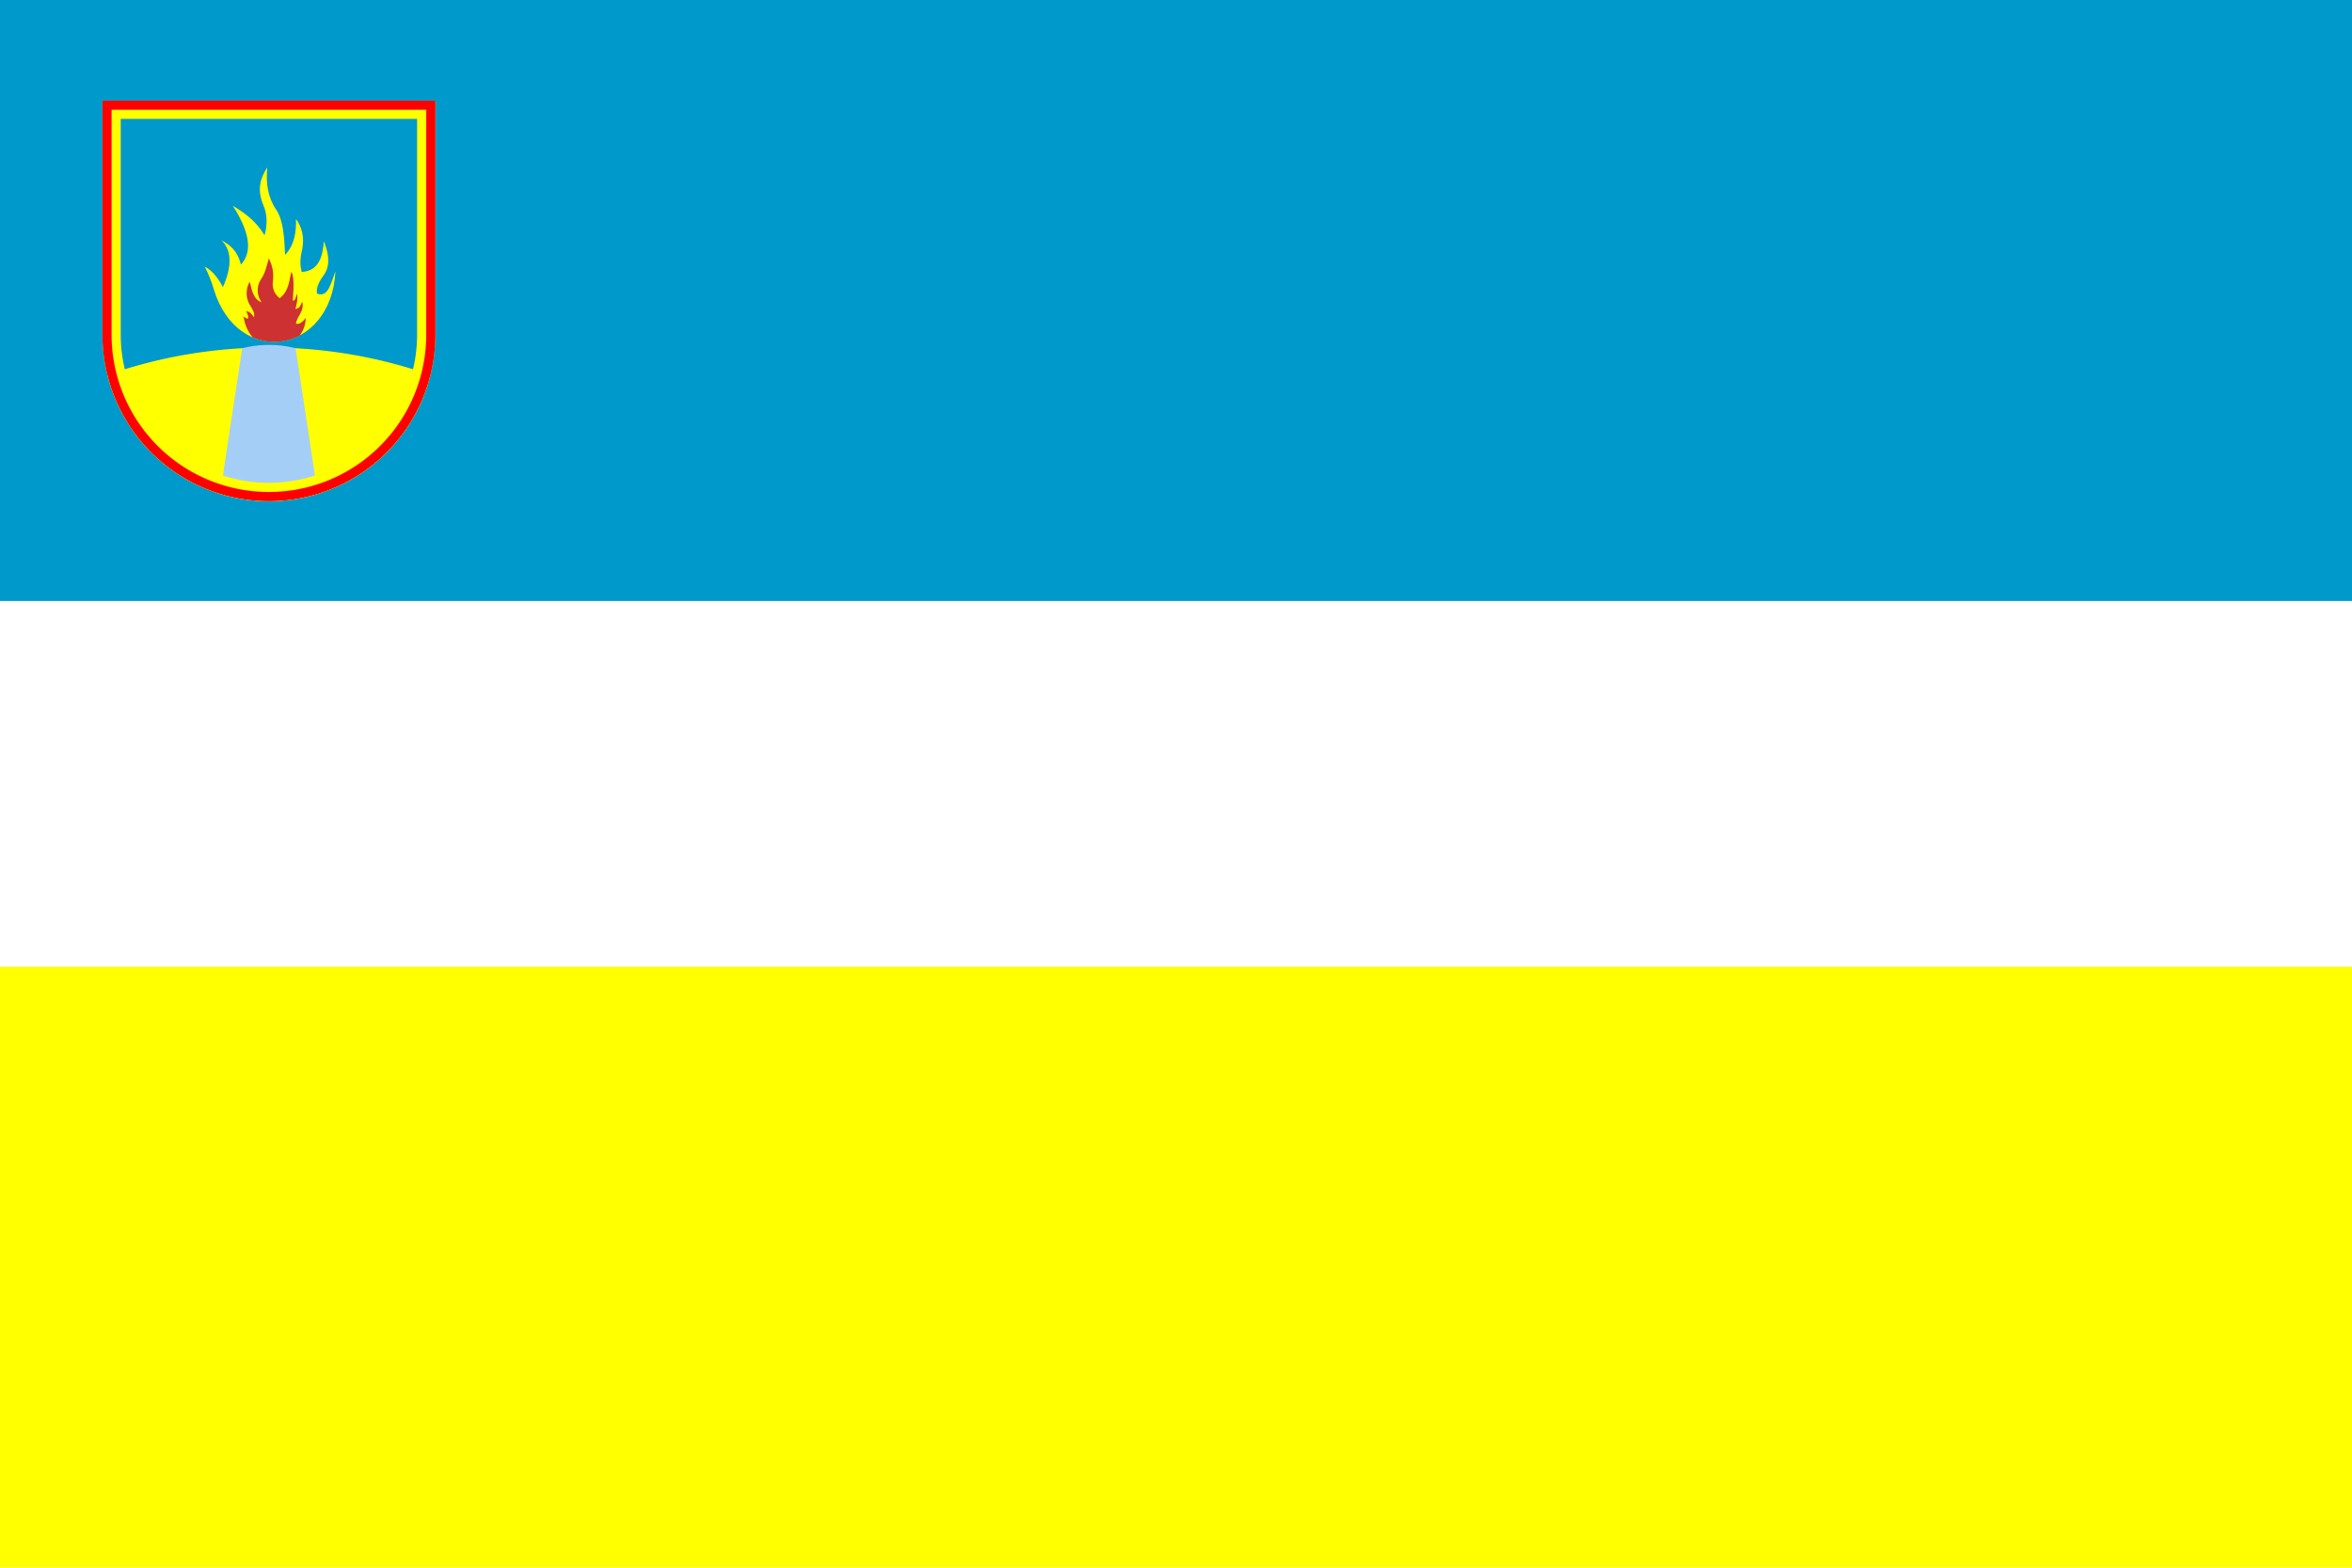 <?xml version="1.0" encoding="UTF-8" standalone="no"?>
<svg version="1.1" width="900" height="600" xmlns="http://www.w3.org/2000/svg">

<rect fill="white" x="0" y="0" width="900" height="600"/>
<rect fill="#09c" x="0" y="0" width="900" height="230"/>
<rect fill="yellow" x="0" y="370" width="900" height="230"/>

<g transform="scale(1.4) translate(10,-10)">
  <path fill="#09c" d="m 109,37.5 h-91 v 64 a 45.5,45.5,0,0,0,91,0 v -64 z"/>
  <path fill="yellow" d="m 19.354,112.516 a 133.4,133.4,0,0,1,88.292,0 a 45.5,45.5,0,0,1,-88.292,0 z"/>
  <path fill="#a5cef7" d="M 50.158,145 A 45.5,45.5,0,0,0,76.842,145 L 70.802,105.2 
	A 30,30,0,0,0,56.198,105.2 L 50.158,145 z"/>

  <path fill="yellow" d="M 109,37.5 h-91 v 64 a 45.5,45.5,0,0,0,91,0 v -64 z 
	M 104,42.5 v 59 a 40.5,40.5,0,0,1,-81,0 v -59 h 81 z"/>
  <path fill="red" d="M 109,37.5 h-91 v 64 a 45.5,45.5,0,0,0,91,0 v -64 z 
	M 106.5,40 v 61.5 a 43,43,0,0,1,-86,0 v -61.5 h 86 z"/>

  <g transform="scale(0.286)">
    <path fill="yellow" d="m 160.7,289.8 c 6.4,3.3 12.2,9.8 17.4,19.6 8.8,-20.1 8.4,-35 -1.3,-44.7 8.2,4.4 15.4,10.3 18.5,23.2 11.9,-12.9 
	7.5,-32.4 -7.8,-56.3 11,6.7 21.7,14.1 30.4,28.2 2.7,-10 2.7,-19.5 -1.1,-28.5 -6.6,-15.5 -2.7,-26.5 3.7,-36.3 
	-1.6,15.2 0.6,28.9 8.5,40.4 6.9,10.2 7.7,26.7 8.5,43.2 9.1,-9.7 10.7,-21.7 10.4,-34.3 5.1,6.8 8.7,17 
	5.6,30.6 -1.8,7.8 -1.7,13.5 -0.2,20 16.8,-0.8 20.1,-15.3 21.3,-29.3 3.3,8.4 7.2,21.5 0.4,31.5 -4.6,6.3 
	-8.1,12.6 -7,18.5 10.8,4.3 13.4,-10.5 17.6,-21.3 -3.8,78.9 -92.8,93.4 -116.2,17.4 -2.2,-7.6 -5,-14.7 -8.7,-21.9 z"/>
    <path fill="#ce3131" d="m 197.5,337.2 
	c 1.5,1.2 3,2.5 4.6,2.3 0.7,-2.1 -0.7,-4.6 -1.7,-7.1 2.4,0.3 3.9,1.1 7.4,5.7 0.9,-4.2 -1.4,-7.3 -4.6,-12.7 -2.9,-5.3 -3.8,-14 
	0.5,-21.2 2,8.6 3.8,17.3 11.4,19.7 -5.5,-7.2 -4.4,-16.6 -0.8,-21.7 4.2,-6 5.7,-13.3 7.7,-20.4 2.7,6.2 5.2,12.6 3.7,23 -0.5,6.5 
	1.9,11.4 6.6,15.2 8.7,-6.5 9,-16.2 11.1,-25.2 2.4,3 2.7,12.6 1.4,27.5 2.7,0.2 3.1,-3.5 3.8,-6.6 1.6,4.5 -0.1,9.6 -1.2,14.6 4.9,-0.7 
	4.8,-4.4 6.6,-6.9 1.9,9.9 -5.3,13.5 -6.1,21 3.7,0.9 6.6,-2.1 9.4,-5.5 -0.4,4.9 
	-0.9,9.9 -5.8,16.8 -16.8,8.7 -33.3,6.8 -45,1.8 -5.3,-6.3 -7.6,-13.2 -8.9,-20.3 z"/>
  </g>
</g>

</svg>